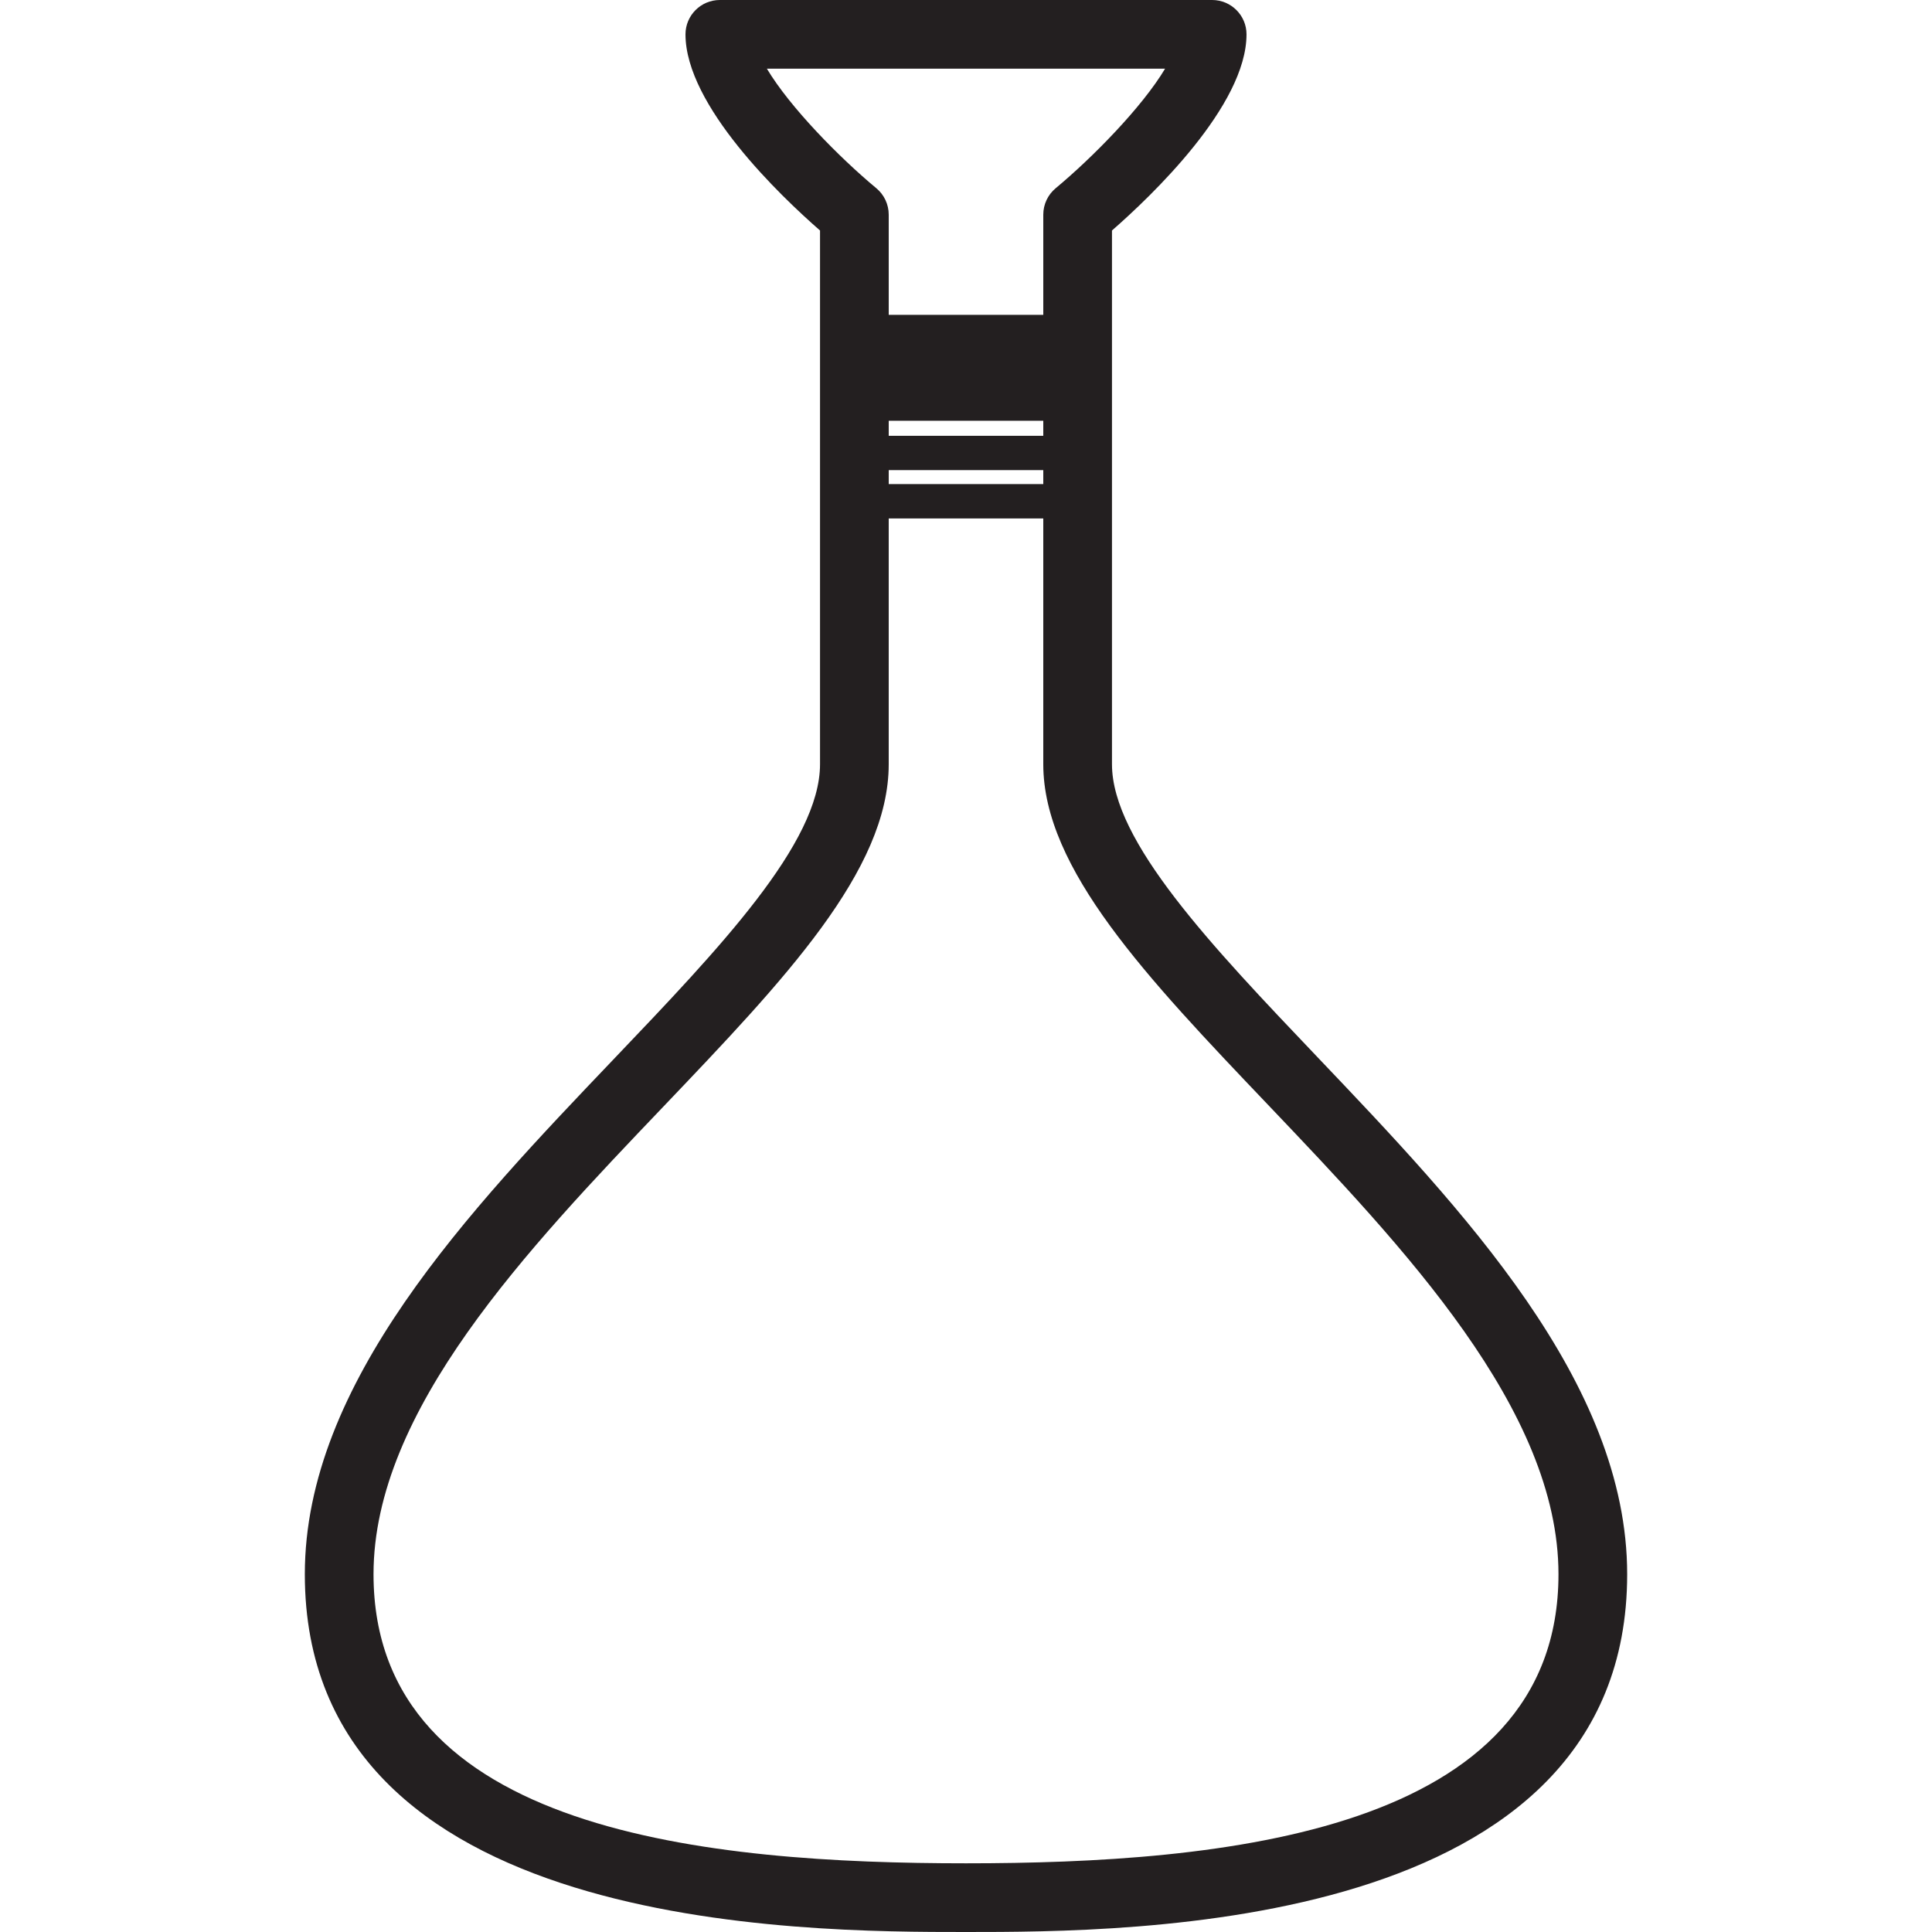 <?xml version="1.0" encoding="iso-8859-1"?>
<!-- Uploaded to: SVG Repo, www.svgrepo.com, Generator: SVG Repo Mixer Tools -->
<!DOCTYPE svg PUBLIC "-//W3C//DTD SVG 1.1//EN" "http://www.w3.org/Graphics/SVG/1.1/DTD/svg11.dtd">
<svg height="800px" width="800px" version="1.1" id="Capa_1" xmlns="http://www.w3.org/2000/svg" xmlns:xlink="http://www.w3.org/1999/xlink" 
	 viewBox="0 0 56.25 56.25" xml:space="preserve">
<path style="fill:#231F20;" d="M38.347,30.767c-3.071-3.225-5.972-6.271-5.972-8.517V6.711c1.145-1,3.917-3.638,3.917-5.711
	c0-0.552-0.448-1-1-1H20.958c-0.552,0-1,0.448-1,1c0,2.073,2.772,4.711,3.917,5.711V22.25c0,2.293-2.919,5.352-6.01,8.59
	c-4.214,4.416-8.99,9.42-8.99,14.993c0,10.417,14.489,10.417,19.25,10.417s19.25,0,19.25-10.417
	C47.375,40.245,42.579,35.21,38.347,30.767z M22.328,2h11.593c-0.672,1.124-2.119,2.594-3.185,3.48
	c-0.229,0.19-0.361,0.472-0.361,0.77v2.917h-4.5V6.25c0-0.297-0.132-0.58-0.361-0.77C24.447,4.595,23,3.125,22.328,2z M25.875,12.25
	h4.5v0.438h-4.5V12.25z M25.875,13.688h4.5v0.406h-4.5V13.688z M28.125,54.25c-7.405,0-17.25-0.873-17.25-8.417
	c0-4.771,4.482-9.469,8.437-13.612c3.521-3.69,6.563-6.877,6.563-9.971v-7.156h4.5v7.156c0,3.046,3.023,6.221,6.524,9.896
	c3.973,4.171,8.476,8.899,8.476,13.687C45.375,53.377,35.53,54.25,28.125,54.25z"/>
</svg>